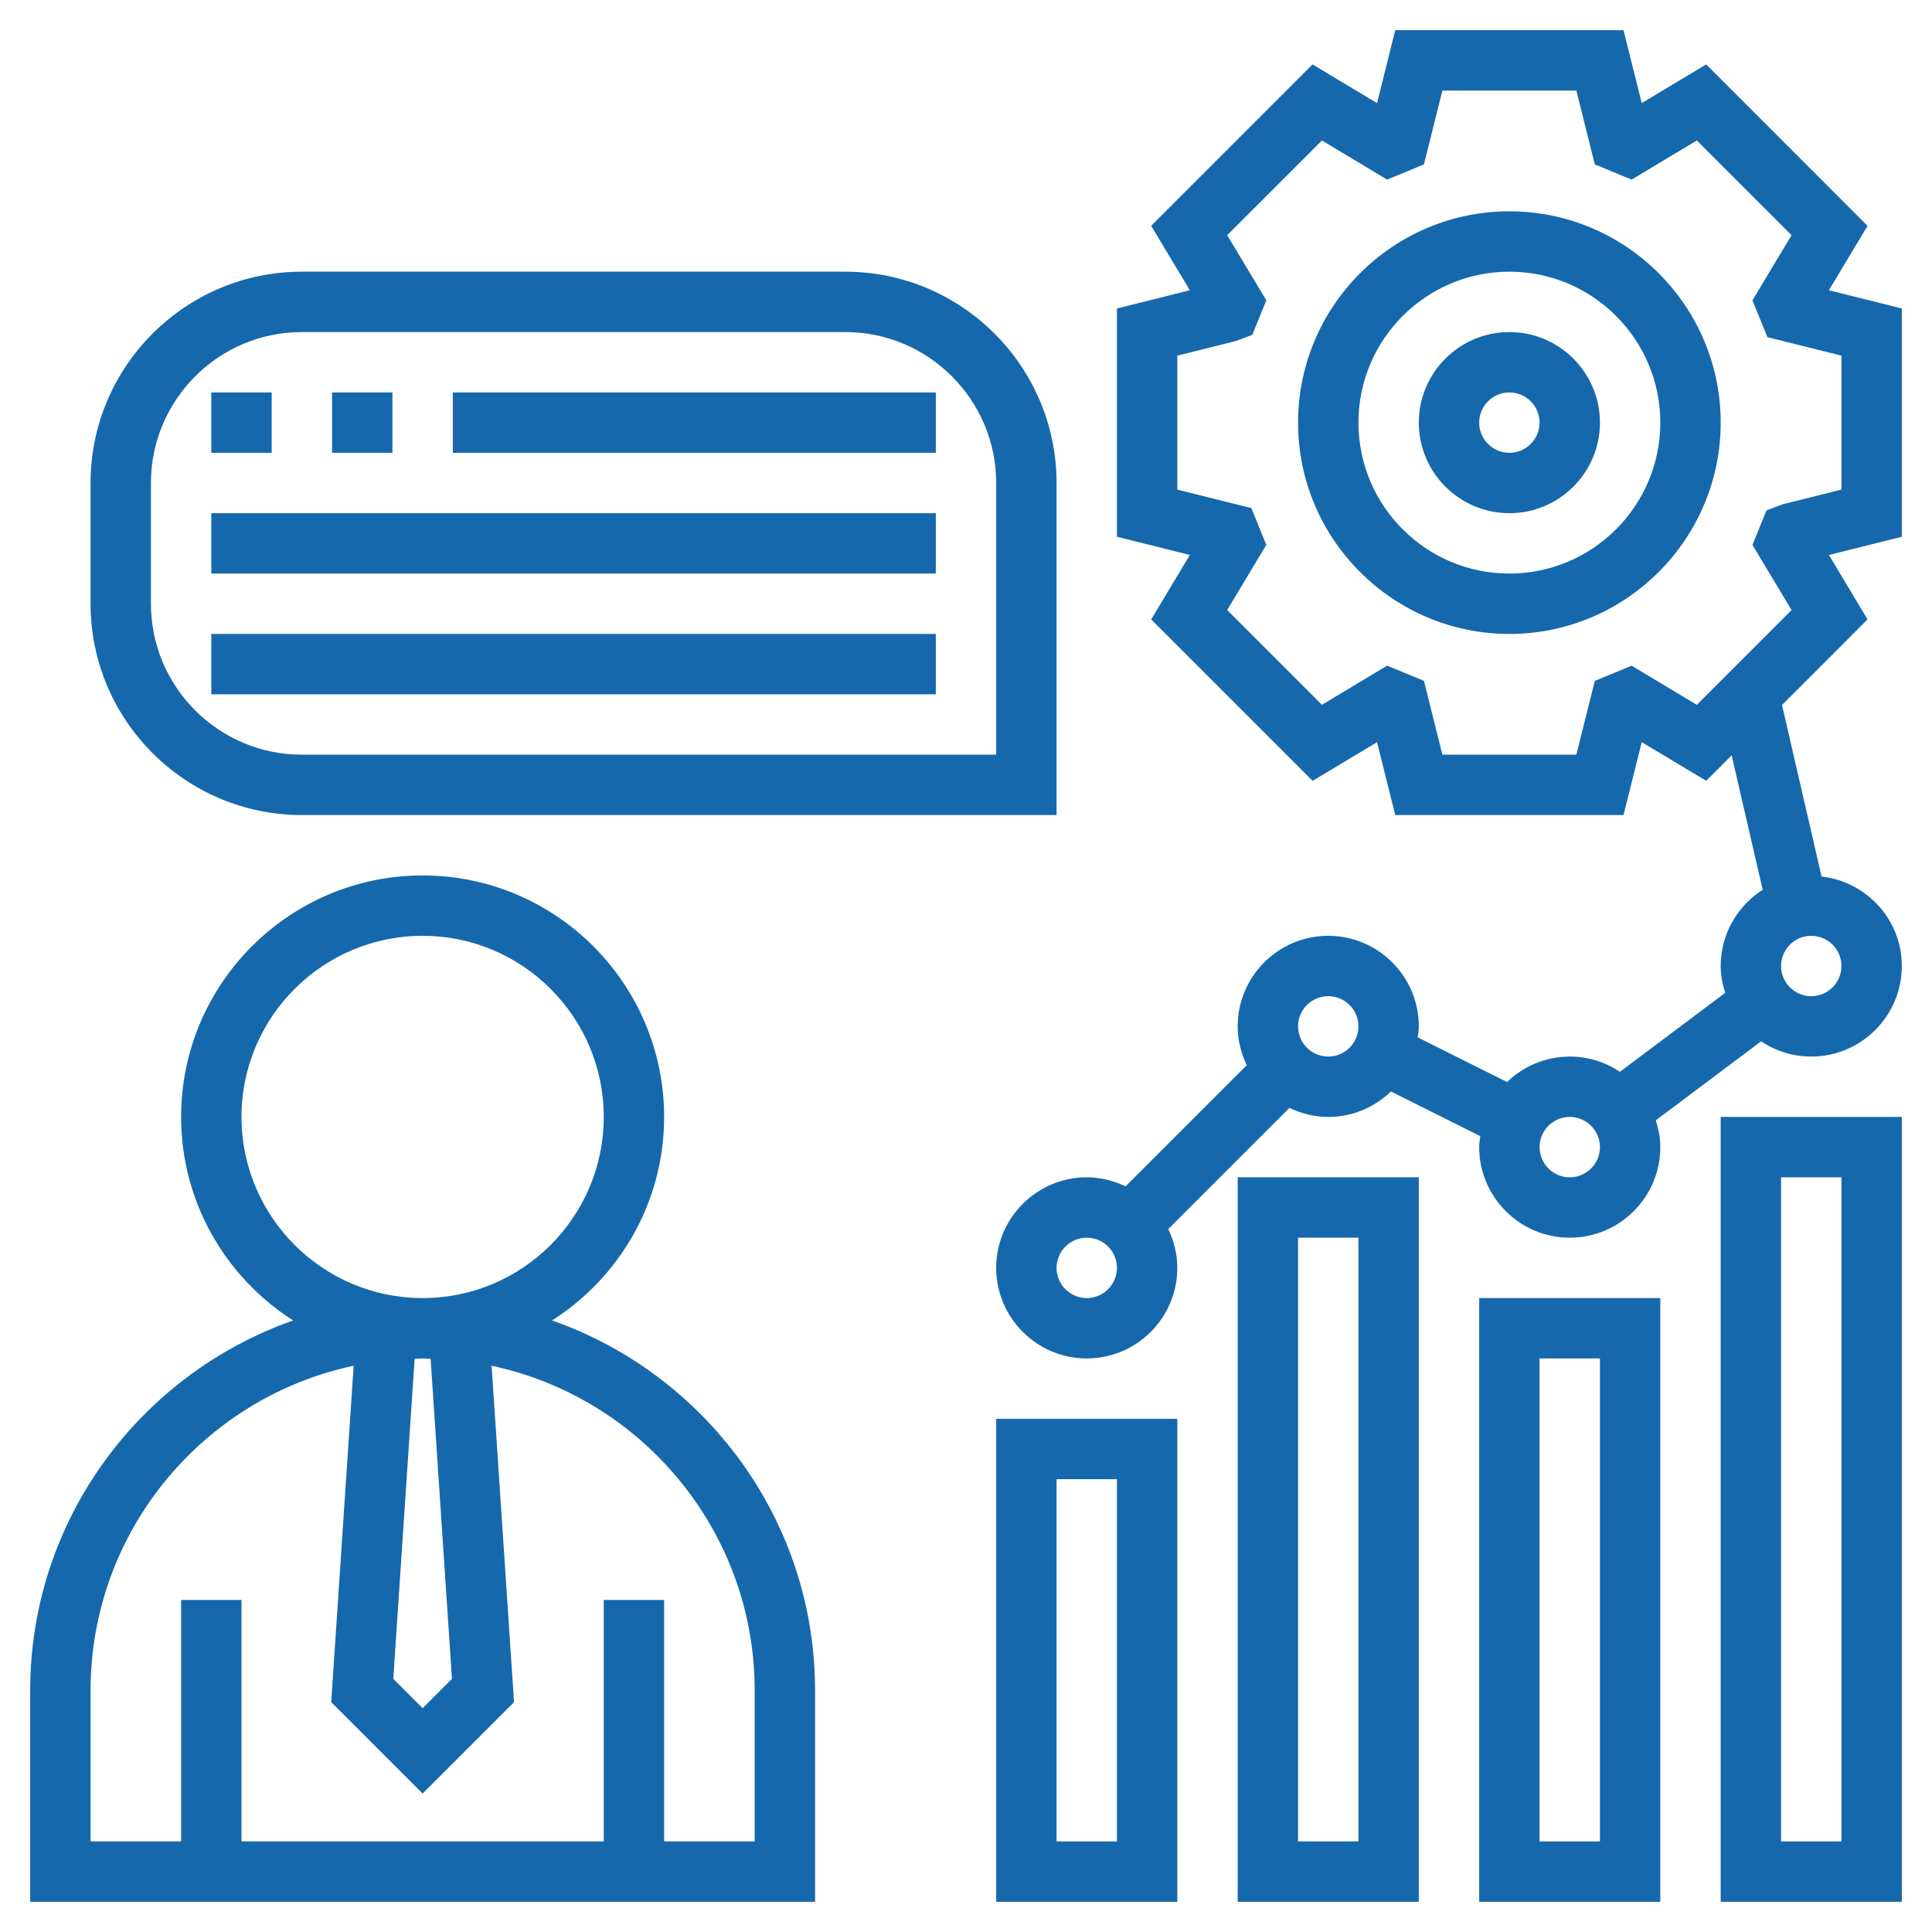 <?xml version="1.0"?>
<svg xmlns="http://www.w3.org/2000/svg" id="Layer_5" enable-background="new 0 0 64 64" height="512" viewBox="0 0 64 64" width="512" fill="#1668ac">
  <path d="m18.289 43.742c2.227-1.422 3.711-3.909 3.711-6.742 0-4.411-3.589-8-8-8s-8 3.589-8 8c0 2.833 1.484 5.32 3.711 6.742-5.064 1.778-8.711 6.594-8.711 12.258v7h26v-7c0-5.664-3.647-10.48-8.711-12.258zm-10.289-6.742c0-3.309 2.691-6 6-6s6 2.691 6 6-2.691 6-6 6-6-2.691-6-6zm6.972 18.614-.972.972-.972-.972.707-10.6c.089-.003.176-.014.265-.014s.176.011.265.013zm10.028 5.386h-3v-8h-2v8h-12v-8h-2v8h-3v-5c0-5.282 3.743-9.703 8.715-10.758l-.743 11.144 3.028 3.028 3.028-3.028-.743-11.144c4.972 1.055 8.715 5.476 8.715 10.758z"/>
  <path d="m50 7c-3.859 0-7 3.14-7 7s3.141 7 7 7 7-3.14 7-7-3.141-7-7-7zm0 12c-2.757 0-5-2.243-5-5s2.243-5 5-5 5 2.243 5 5-2.243 5-5 5z"/>
  <path d="m63 10.219-2.416-.603 1.281-2.134-5.345-5.348-2.136 1.281-.603-2.415h-7.562l-.603 2.416-2.136-1.282-5.346 5.347 1.281 2.134-2.415.604v7.562l2.415.603-1.28 2.135 5.346 5.347 2.136-1.281.602 2.415h7.562l.603-2.416 2.136 1.281.843-.844 1.028 4.454c-.834.535-1.391 1.464-1.391 2.525 0 .311.061.606.15.888l-3.488 2.616c-.477-.317-1.048-.504-1.662-.504-.807 0-1.537.324-2.077.844l-2.96-1.48c.015-.121.037-.24.037-.364 0-1.654-1.346-3-3-3s-3 1.346-3 3c0 .462.113.894.301 1.285l-4.015 4.015c-.392-.187-.824-.3-1.286-.3-1.654 0-3 1.346-3 3s1.346 3 3 3 3-1.346 3-3c0-.462-.113-.894-.301-1.285l4.015-4.015c.392.187.824.3 1.286.3.807 0 1.537-.324 2.077-.844l2.96 1.48c-.015.121-.037.24-.037.364 0 1.654 1.346 3 3 3s3-1.346 3-3c0-.311-.061-.606-.149-.888l3.489-2.617c.475.318 1.046.505 1.66.505 1.654 0 3-1.346 3-3 0-1.537-1.166-2.793-2.658-2.965l-1.311-5.681 2.834-2.835-1.28-2.135 2.415-.603zm-27 32.781c-.552 0-1-.449-1-1s.448-1 1-1 1 .449 1 1-.448 1-1 1zm8-8c-.552 0-1-.449-1-1s.448-1 1-1 1 .449 1 1-.448 1-1 1zm8 4c-.552 0-1-.449-1-1s.448-1 1-1 1 .449 1 1-.448 1-1 1zm8-8c.552 0 1 .449 1 1s-.448 1-1 1-1-.449-1-1 .448-1 1-1zm1-14.781-1.949.487-.534.202-.465 1.142 1.296 2.16-3.139 3.138-2.159-1.296-1.22.503-.611 2.445h-4.438l-.611-2.446-1.22-.503-2.159 1.296-3.139-3.138 1.296-2.16-.496-1.218-2.452-.612v-4.438l1.949-.487.535-.203.464-1.142-1.296-2.158 3.139-3.138 2.159 1.296 1.22-.503.611-2.446h4.438l.611 2.446 1.22.503 2.159-1.296 3.139 3.138-1.296 2.158.496 1.22 2.452.612z"/>
  <path d="m33 63h6v-16h-6zm2-14h2v12h-2z"/>
  <path d="m41 63h6v-24h-6zm2-22h2v20h-2z"/>
  <path d="m49 63h6v-20h-6zm2-18h2v16h-2z"/>
  <path d="m57 63h6v-26h-6zm2-24h2v22h-2z"/>
  <path d="m10 27h25v-11c0-3.86-3.141-7-7-7h-18c-3.859 0-7 3.14-7 7v4c0 3.86 3.141 7 7 7zm-5-11c0-2.757 2.243-5 5-5h18c2.757 0 5 2.243 5 5v9h-23c-2.757 0-5-2.243-5-5z"/>
  <path d="m7 13h2v2h-2z"/>
  <path d="m11 13h2v2h-2z"/>
  <path d="m15 13h16v2h-16z"/>
  <path d="m7 17h24v2h-24z"/>
  <path d="m7 21h24v2h-24z"/>
  <path d="m50 11c-1.654 0-3 1.346-3 3s1.346 3 3 3 3-1.346 3-3-1.346-3-3-3zm0 4c-.552 0-1-.449-1-1s.448-1 1-1 1 .449 1 1-.448 1-1 1z"/>
</svg>
